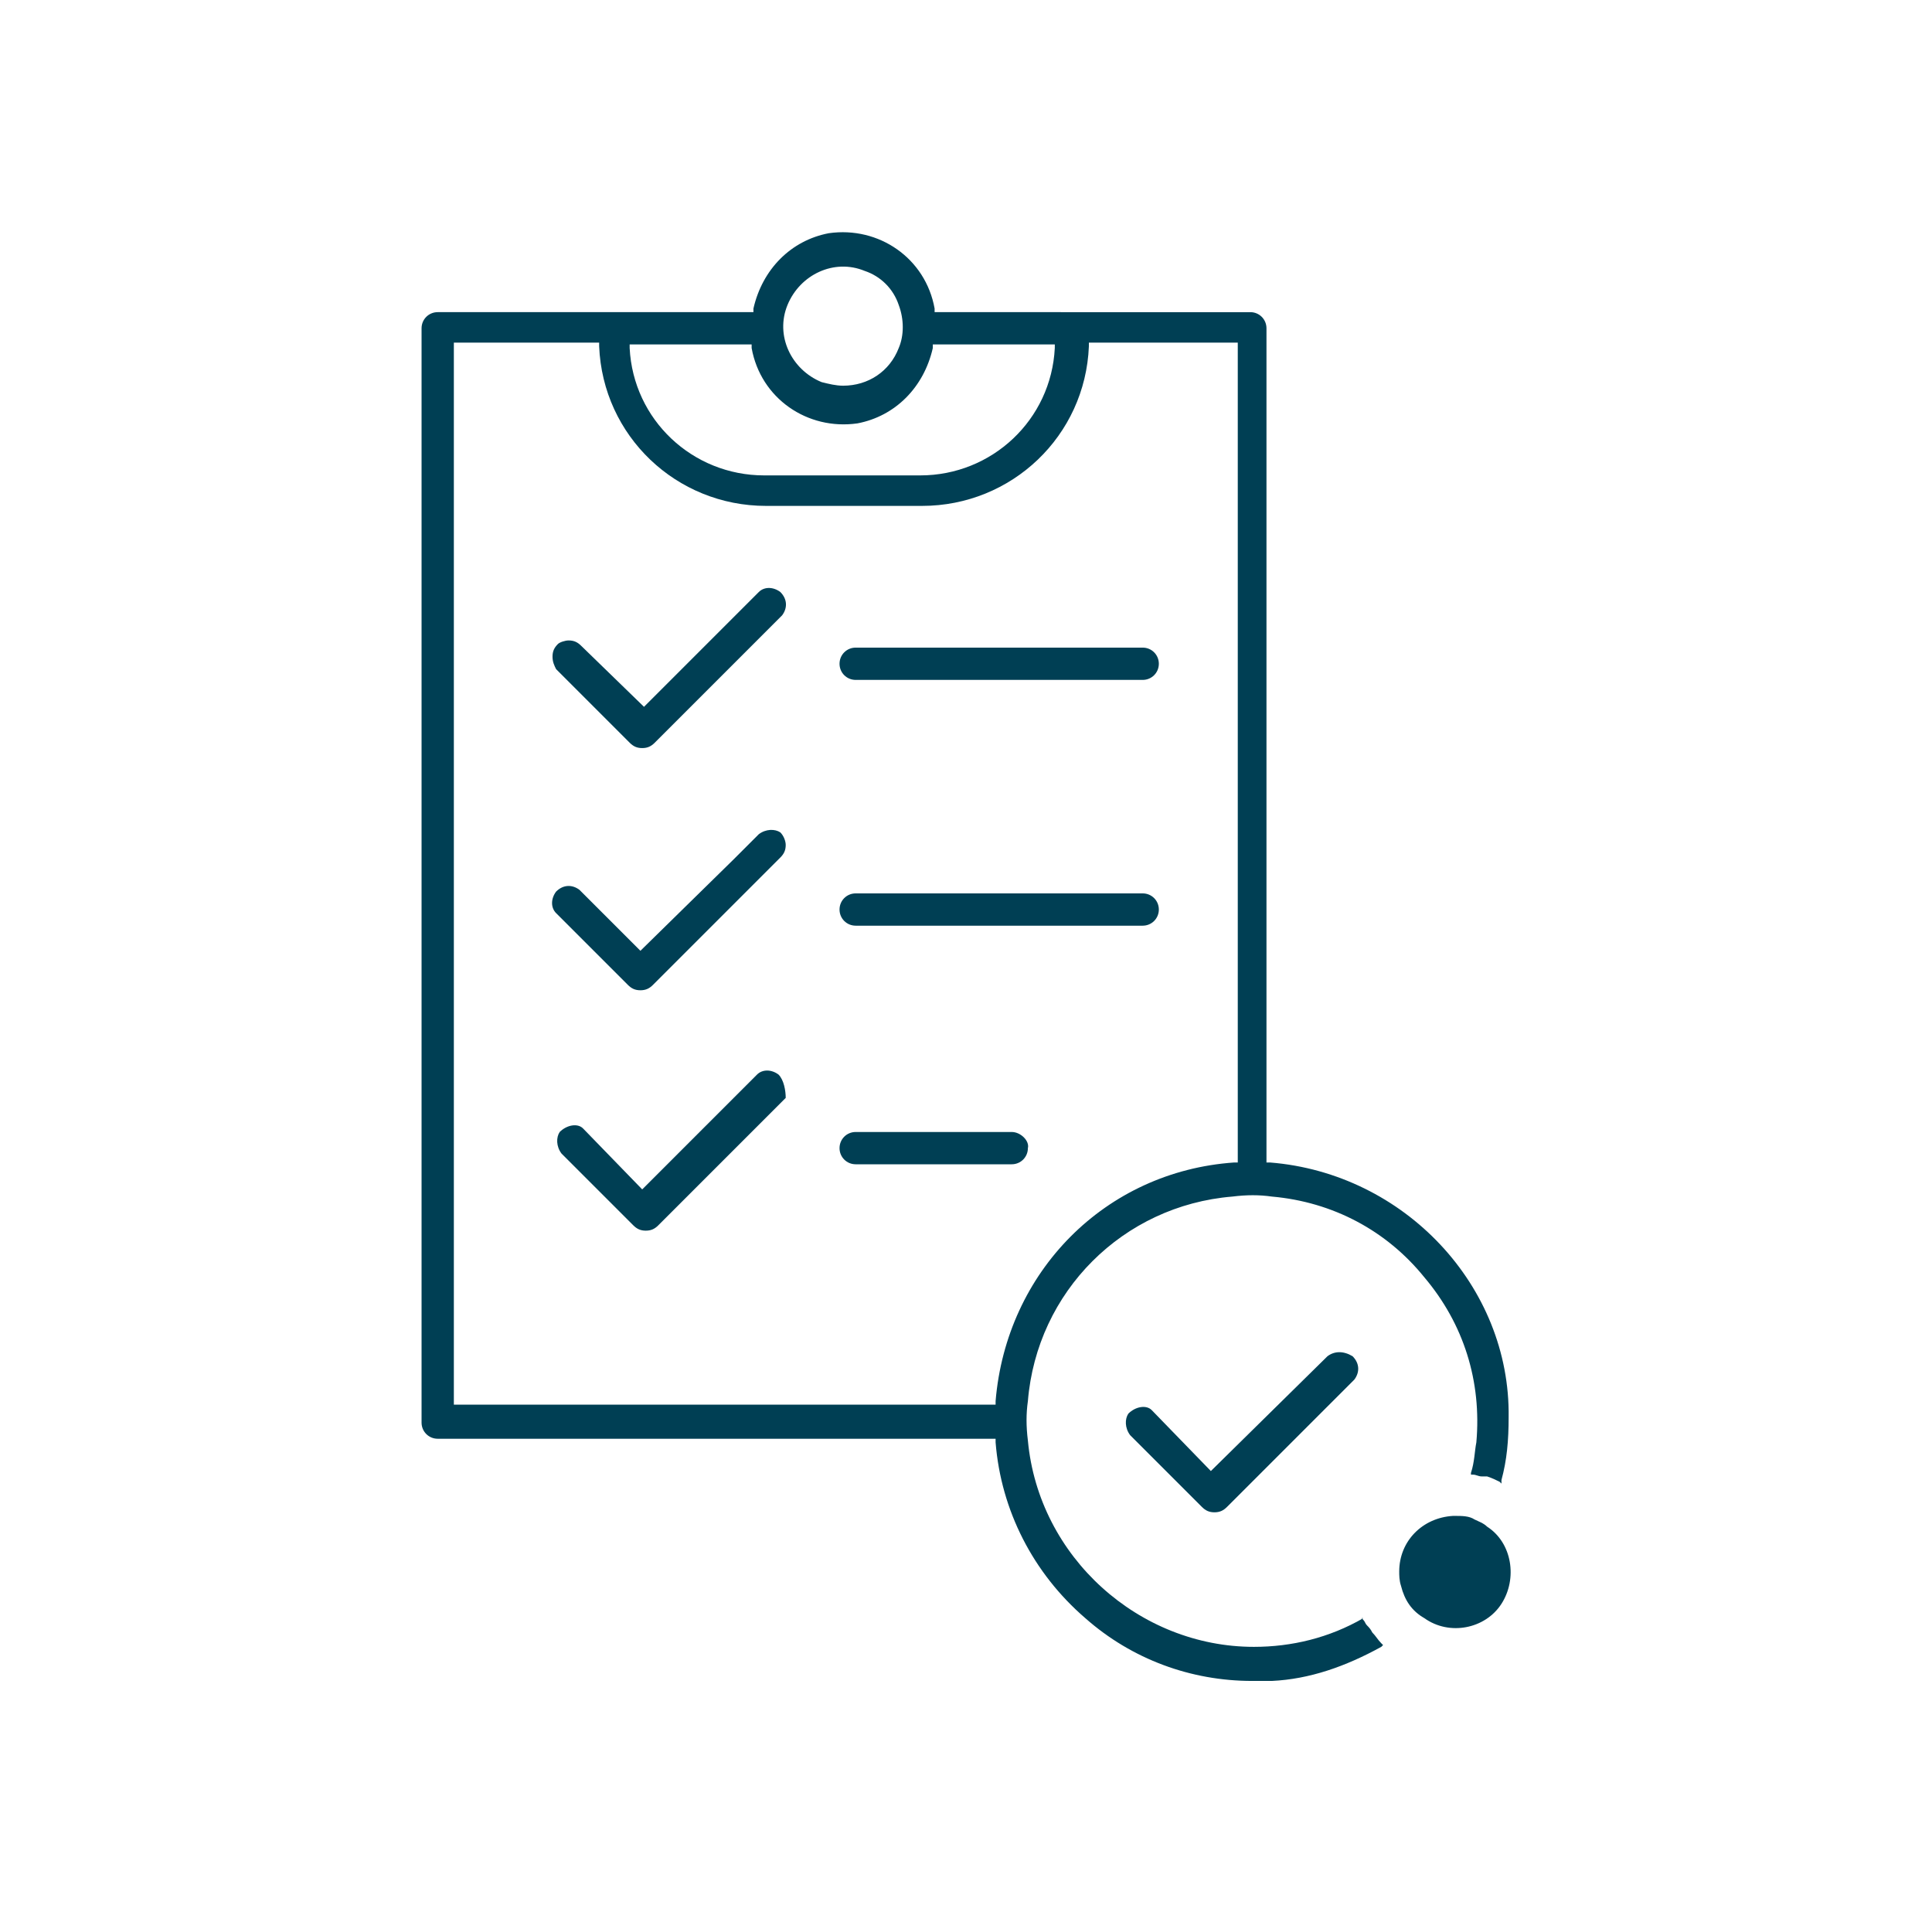 <?xml version="1.0" encoding="utf-8"?>
<!-- Generator: Adobe Illustrator 25.1.0, SVG Export Plug-In . SVG Version: 6.00 Build 0)  -->
<svg version="1.1" id="Layer_1" xmlns="http://www.w3.org/2000/svg" xmlns:xlink="http://www.w3.org/1999/xlink" x="0px" y="0px"
	 viewBox="0 0 107.7 106.6" style="enable-background:new 0 0 107.7 106.6;" xml:space="preserve">
<style type="text/css">
	.st0{fill:#003F54;}
</style>
<path class="st0" d="M82.2,84.7c-0.3-0.2-0.7-0.2-1.1-0.2H81c-1.7,0.1-3,1.4-3,3.1c0,0.2,0,0.5,0.1,0.8c0.2,0.8,0.6,1.4,1.3,1.8
	c1.4,1,3.4,0.6,4.3-0.8c0.9-1.4,0.6-3.4-0.8-4.3C82.7,84.9,82.4,84.8,82.2,84.7"/>
<g>
	<path class="st0" d="M70.8,64.8l-0.2,0V18.3c0-0.5-0.4-0.9-0.9-0.9H52.1l0-0.2c-0.5-2.8-3.1-4.6-5.9-4.2c-2.1,0.4-3.7,2-4.2,4.2
		l0,0.2H24.4c-0.5,0-0.9,0.4-0.9,0.9v61c0,0.5,0.4,0.9,0.9,0.9h31.1l0,0.2c0.3,3.8,2.1,7.3,5,9.8c2.6,2.3,5.9,3.5,9.3,3.5
		c0.4,0,0.7,0,1.1,0c2.1-0.1,4.1-0.8,6.1-1.9l0.1-0.1l-0.1-0.1c-0.2-0.2-0.3-0.4-0.5-0.6c-0.1-0.2-0.2-0.3-0.3-0.4
		c-0.1-0.1-0.1-0.2-0.2-0.3l-0.1-0.1L76,90.2c-1.9,1.1-4,1.6-6.1,1.6c-6.4,0-12-5-12.6-11.5c-0.1-0.8-0.1-1.5,0-2.2
		c0.5-6.1,5.3-10.9,11.4-11.4c0.8-0.1,1.5-0.1,2.2,0c3.4,0.3,6.4,1.9,8.5,4.5c2.2,2.6,3.2,5.8,2.9,9.2c-0.1,0.5-0.1,1.1-0.3,1.7
		l0,0.1l0.1,0c0.2,0,0.3,0.1,0.5,0.1l0.1,0c0.1,0,0.1,0,0.2,0c0.3,0.1,0.5,0.2,0.7,0.3l0.1,0.1l0-0.2c0.3-1.1,0.4-2.2,0.4-3.5
		C84.2,71.7,78.3,65.4,70.8,64.8z M69,19.1v45.7l-0.2,0c-7.2,0.5-12.7,6.1-13.3,13.3l0,0.2H25.3V19.1h8.1l0,0.2
		c0.2,5,4.3,8.9,9.3,8.9h8.7c5,0,9.1-3.9,9.3-8.9l0-0.2H69z M58.8,19.4c-0.2,4-3.5,7.1-7.5,7.1h-8.7c-4,0-7.3-3.1-7.5-7.1l0-0.2h6.8
		l0,0.2c0.5,2.8,3.1,4.6,5.9,4.2c2.1-0.4,3.7-2,4.2-4.2l0-0.2h6.8L58.8,19.4z M50.1,19.4c-0.5,1.3-1.7,2.1-3.1,2.1
		c-0.4,0-0.8-0.1-1.2-0.2c-1.7-0.7-2.6-2.6-1.9-4.3c0.7-1.7,2.6-2.6,4.3-1.9c0.9,0.3,1.6,1,1.9,1.9C50.4,17.8,50.4,18.7,50.1,19.4z"
		/>
	<path class="st0" d="M35.1,41.4c0.2,0.2,0.4,0.3,0.7,0.3s0.5-0.1,0.7-0.3l7.1-7.1c0.3-0.4,0.3-0.9-0.1-1.3l0,0
		c-0.4-0.3-0.9-0.3-1.2,0l-6.4,6.4L32.4,36c-0.2-0.2-0.4-0.3-0.7-0.3l0,0c-0.2,0-0.5,0.1-0.6,0.2c-0.2,0.2-0.3,0.4-0.3,0.7
		c0,0.3,0.1,0.5,0.2,0.7L35.1,41.4z"/>
	<path class="st0" d="M35,54.9c0.2,0.2,0.4,0.3,0.7,0.3s0.5-0.1,0.7-0.3l7.1-7.1c0.2-0.2,0.3-0.4,0.3-0.7c0-0.2-0.1-0.5-0.3-0.7
		c-0.3-0.2-0.8-0.2-1.2,0.1l-1.4,1.4L35.7,53l-3.4-3.4c-0.4-0.3-0.9-0.3-1.3,0.1c-0.3,0.4-0.3,0.9,0,1.2L35,54.9z"/>
	<path class="st0" d="M43.4,59.9c-0.4-0.3-0.9-0.3-1.2,0l-6.4,6.4l-3.3-3.4c-0.3-0.3-0.9-0.2-1.3,0.2c-0.2,0.3-0.2,0.8,0.1,1.2l4,4
		c0.2,0.2,0.4,0.3,0.7,0.3s0.5-0.1,0.7-0.3l7.1-7.1C43.8,60.8,43.7,60.2,43.4,59.9L43.4,59.9z"/>
	<path class="st0" d="M46.8,37c0,0.5,0.4,0.9,0.9,0.9h16c0.5,0,0.9-0.4,0.9-0.9c0-0.5-0.4-0.9-0.9-0.9h-16
		C47.2,36.1,46.8,36.5,46.8,37z"/>
	<path class="st0" d="M63.7,49.8h-16c-0.5,0-0.9,0.4-0.9,0.9s0.4,0.9,0.9,0.9h16c0.5,0,0.9-0.4,0.9-0.9S64.2,49.8,63.7,49.8z"/>
	<path class="st0" d="M56.4,63.1h-8.7c-0.5,0-0.9,0.4-0.9,0.9s0.4,0.9,0.9,0.9h8.7c0.5,0,0.9-0.4,0.9-0.9
		C57.4,63.6,56.9,63.1,56.4,63.1z"/>
	<path class="st0" d="M74,75.6L67.5,82l-3.3-3.4c-0.3-0.3-0.9-0.2-1.3,0.2c-0.2,0.3-0.2,0.8,0.1,1.2l4,4c0.2,0.2,0.4,0.3,0.7,0.3
		s0.5-0.1,0.7-0.3l7.1-7.1c0.3-0.4,0.3-0.9-0.1-1.3l0,0C74.9,75.3,74.4,75.3,74,75.6z"/>
</g>
</svg>
